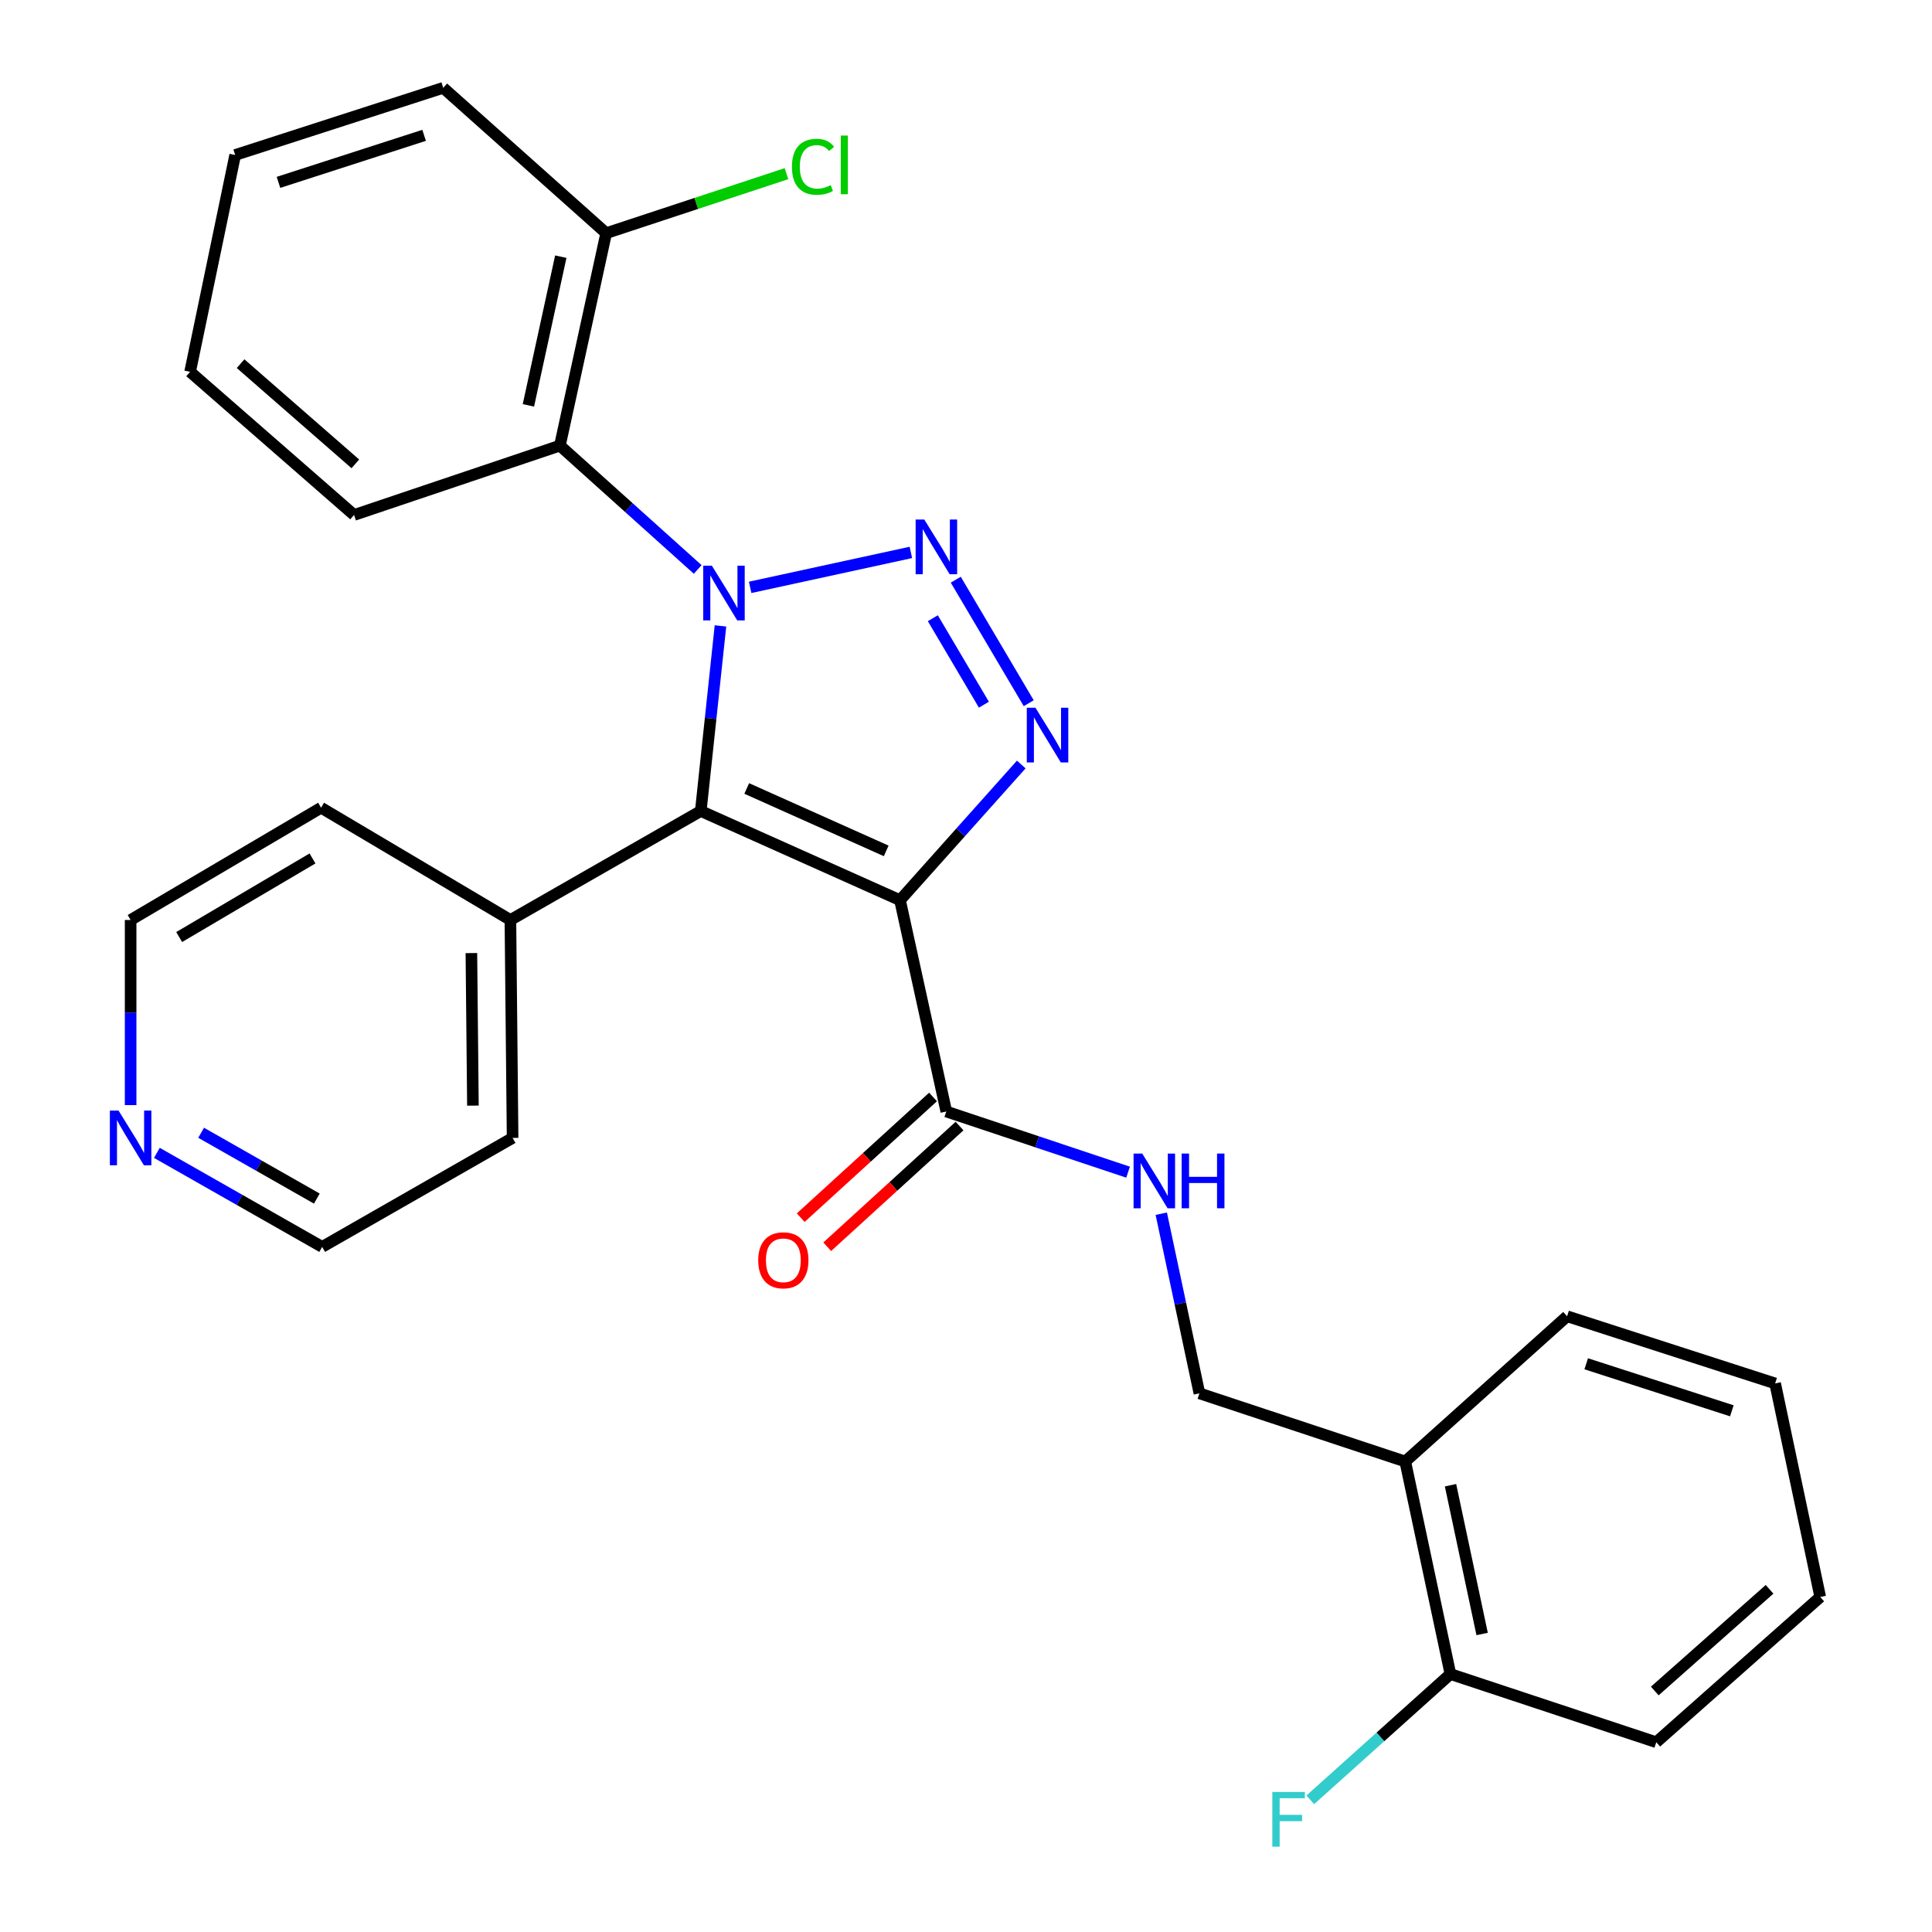 <?xml version='1.0' encoding='iso-8859-1'?>
<svg version='1.1' baseProfile='full'
              xmlns='http://www.w3.org/2000/svg'
                      xmlns:rdkit='http://www.rdkit.org/xml'
                      xmlns:xlink='http://www.w3.org/1999/xlink'
                  xml:space='preserve'
width='1000px' height='1000px' viewBox='0 0 1000 1000'>
<!-- END OF HEADER -->
<rect style='opacity:1.0;fill:#FFFFFF;stroke:none' width='1000' height='1000' x='0' y='0'> </rect>
<path class='bond-0' d='M 388.277,304.021 L 471.466,285.931' style='fill:none;fill-rule:evenodd;stroke:#0000FF;stroke-width:6px;stroke-linecap:butt;stroke-linejoin:miter;stroke-opacity:1' />
<path class='bond-2' d='M 372.915,323.964 L 367.817,371.872' style='fill:none;fill-rule:evenodd;stroke:#0000FF;stroke-width:6px;stroke-linecap:butt;stroke-linejoin:miter;stroke-opacity:1' />
<path class='bond-2' d='M 367.817,371.872 L 362.718,419.779' style='fill:none;fill-rule:evenodd;stroke:#000000;stroke-width:6px;stroke-linecap:butt;stroke-linejoin:miter;stroke-opacity:1' />
<path class='bond-4' d='M 361.129,294.75 L 325.467,262.699' style='fill:none;fill-rule:evenodd;stroke:#0000FF;stroke-width:6px;stroke-linecap:butt;stroke-linejoin:miter;stroke-opacity:1' />
<path class='bond-4' d='M 325.467,262.699 L 289.804,230.648' style='fill:none;fill-rule:evenodd;stroke:#000000;stroke-width:6px;stroke-linecap:butt;stroke-linejoin:miter;stroke-opacity:1' />
<path class='bond-3' d='M 494.705,300.048 L 532.467,363.987' style='fill:none;fill-rule:evenodd;stroke:#0000FF;stroke-width:6px;stroke-linecap:butt;stroke-linejoin:miter;stroke-opacity:1' />
<path class='bond-3' d='M 482.833,319.996 L 509.266,364.753' style='fill:none;fill-rule:evenodd;stroke:#0000FF;stroke-width:6px;stroke-linecap:butt;stroke-linejoin:miter;stroke-opacity:1' />
<path class='bond-1' d='M 465.844,465.934 L 362.718,419.779' style='fill:none;fill-rule:evenodd;stroke:#000000;stroke-width:6px;stroke-linecap:butt;stroke-linejoin:miter;stroke-opacity:1' />
<path class='bond-1' d='M 458.695,440.42 L 386.507,408.112' style='fill:none;fill-rule:evenodd;stroke:#000000;stroke-width:6px;stroke-linecap:butt;stroke-linejoin:miter;stroke-opacity:1' />
<path class='bond-5' d='M 465.844,465.934 L 489.798,575.316' style='fill:none;fill-rule:evenodd;stroke:#000000;stroke-width:6px;stroke-linecap:butt;stroke-linejoin:miter;stroke-opacity:1' />
<path class='bond-28' d='M 465.844,465.934 L 497.224,430.82' style='fill:none;fill-rule:evenodd;stroke:#000000;stroke-width:6px;stroke-linecap:butt;stroke-linejoin:miter;stroke-opacity:1' />
<path class='bond-28' d='M 497.224,430.82 L 528.604,395.706' style='fill:none;fill-rule:evenodd;stroke:#0000FF;stroke-width:6px;stroke-linecap:butt;stroke-linejoin:miter;stroke-opacity:1' />
<path class='bond-7' d='M 362.718,419.779 L 264.187,476.185' style='fill:none;fill-rule:evenodd;stroke:#000000;stroke-width:6px;stroke-linecap:butt;stroke-linejoin:miter;stroke-opacity:1' />
<path class='bond-9' d='M 289.804,230.648 L 313.758,120.688' style='fill:none;fill-rule:evenodd;stroke:#000000;stroke-width:6px;stroke-linecap:butt;stroke-linejoin:miter;stroke-opacity:1' />
<path class='bond-9' d='M 273.497,209.819 L 290.265,132.847' style='fill:none;fill-rule:evenodd;stroke:#000000;stroke-width:6px;stroke-linecap:butt;stroke-linejoin:miter;stroke-opacity:1' />
<path class='bond-16' d='M 289.804,230.648 L 183.262,266.551' style='fill:none;fill-rule:evenodd;stroke:#000000;stroke-width:6px;stroke-linecap:butt;stroke-linejoin:miter;stroke-opacity:1' />
<path class='bond-6' d='M 489.798,575.316 L 536.846,591.014' style='fill:none;fill-rule:evenodd;stroke:#000000;stroke-width:6px;stroke-linecap:butt;stroke-linejoin:miter;stroke-opacity:1' />
<path class='bond-6' d='M 536.846,591.014 L 583.894,606.711' style='fill:none;fill-rule:evenodd;stroke:#0000FF;stroke-width:6px;stroke-linecap:butt;stroke-linejoin:miter;stroke-opacity:1' />
<path class='bond-11' d='M 482.935,567.792 L 448.691,599.028' style='fill:none;fill-rule:evenodd;stroke:#000000;stroke-width:6px;stroke-linecap:butt;stroke-linejoin:miter;stroke-opacity:1' />
<path class='bond-11' d='M 448.691,599.028 L 414.447,630.263' style='fill:none;fill-rule:evenodd;stroke:#FF0000;stroke-width:6px;stroke-linecap:butt;stroke-linejoin:miter;stroke-opacity:1' />
<path class='bond-11' d='M 496.661,582.84 L 462.416,614.075' style='fill:none;fill-rule:evenodd;stroke:#000000;stroke-width:6px;stroke-linecap:butt;stroke-linejoin:miter;stroke-opacity:1' />
<path class='bond-11' d='M 462.416,614.075 L 428.172,645.31' style='fill:none;fill-rule:evenodd;stroke:#FF0000;stroke-width:6px;stroke-linecap:butt;stroke-linejoin:miter;stroke-opacity:1' />
<path class='bond-10' d='M 601.075,628.212 L 610.945,674.701' style='fill:none;fill-rule:evenodd;stroke:#0000FF;stroke-width:6px;stroke-linecap:butt;stroke-linejoin:miter;stroke-opacity:1' />
<path class='bond-10' d='M 610.945,674.701 L 620.815,721.19' style='fill:none;fill-rule:evenodd;stroke:#000000;stroke-width:6px;stroke-linecap:butt;stroke-linejoin:miter;stroke-opacity:1' />
<path class='bond-20' d='M 264.187,476.185 L 166.187,418.071' style='fill:none;fill-rule:evenodd;stroke:#000000;stroke-width:6px;stroke-linecap:butt;stroke-linejoin:miter;stroke-opacity:1' />
<path class='bond-21' d='M 264.187,476.185 L 265.318,588.985' style='fill:none;fill-rule:evenodd;stroke:#000000;stroke-width:6px;stroke-linecap:butt;stroke-linejoin:miter;stroke-opacity:1' />
<path class='bond-21' d='M 243.991,493.309 L 244.783,572.269' style='fill:none;fill-rule:evenodd;stroke:#000000;stroke-width:6px;stroke-linecap:butt;stroke-linejoin:miter;stroke-opacity:1' />
<path class='bond-8' d='M 727.358,756.482 L 620.815,721.19' style='fill:none;fill-rule:evenodd;stroke:#000000;stroke-width:6px;stroke-linecap:butt;stroke-linejoin:miter;stroke-opacity:1' />
<path class='bond-12' d='M 727.358,756.482 L 750.734,866.487' style='fill:none;fill-rule:evenodd;stroke:#000000;stroke-width:6px;stroke-linecap:butt;stroke-linejoin:miter;stroke-opacity:1' />
<path class='bond-12' d='M 750.786,768.749 L 767.15,845.752' style='fill:none;fill-rule:evenodd;stroke:#000000;stroke-width:6px;stroke-linecap:butt;stroke-linejoin:miter;stroke-opacity:1' />
<path class='bond-17' d='M 727.358,756.482 L 811.123,681.293' style='fill:none;fill-rule:evenodd;stroke:#000000;stroke-width:6px;stroke-linecap:butt;stroke-linejoin:miter;stroke-opacity:1' />
<path class='bond-14' d='M 313.758,120.688 L 360.42,105.287' style='fill:none;fill-rule:evenodd;stroke:#000000;stroke-width:6px;stroke-linecap:butt;stroke-linejoin:miter;stroke-opacity:1' />
<path class='bond-14' d='M 360.42,105.287 L 407.083,89.886' style='fill:none;fill-rule:evenodd;stroke:#00CC00;stroke-width:6px;stroke-linecap:butt;stroke-linejoin:miter;stroke-opacity:1' />
<path class='bond-22' d='M 313.758,120.688 L 229.416,45.455' style='fill:none;fill-rule:evenodd;stroke:#000000;stroke-width:6px;stroke-linecap:butt;stroke-linejoin:miter;stroke-opacity:1' />
<path class='bond-15' d='M 750.734,866.487 L 714.469,899.039' style='fill:none;fill-rule:evenodd;stroke:#000000;stroke-width:6px;stroke-linecap:butt;stroke-linejoin:miter;stroke-opacity:1' />
<path class='bond-15' d='M 714.469,899.039 L 678.203,931.592' style='fill:none;fill-rule:evenodd;stroke:#33CCCC;stroke-width:6px;stroke-linecap:butt;stroke-linejoin:miter;stroke-opacity:1' />
<path class='bond-23' d='M 750.734,866.487 L 857.288,901.778' style='fill:none;fill-rule:evenodd;stroke:#000000;stroke-width:6px;stroke-linecap:butt;stroke-linejoin:miter;stroke-opacity:1' />
<path class='bond-13' d='M 81.202,596.718 L 123.977,621.054' style='fill:none;fill-rule:evenodd;stroke:#0000FF;stroke-width:6px;stroke-linecap:butt;stroke-linejoin:miter;stroke-opacity:1' />
<path class='bond-13' d='M 123.977,621.054 L 166.753,645.39' style='fill:none;fill-rule:evenodd;stroke:#000000;stroke-width:6px;stroke-linecap:butt;stroke-linejoin:miter;stroke-opacity:1' />
<path class='bond-13' d='M 104.106,586.316 L 134.049,603.351' style='fill:none;fill-rule:evenodd;stroke:#0000FF;stroke-width:6px;stroke-linecap:butt;stroke-linejoin:miter;stroke-opacity:1' />
<path class='bond-13' d='M 134.049,603.351 L 163.992,620.387' style='fill:none;fill-rule:evenodd;stroke:#000000;stroke-width:6px;stroke-linecap:butt;stroke-linejoin:miter;stroke-opacity:1' />
<path class='bond-30' d='M 67.61,572.005 L 67.61,524.095' style='fill:none;fill-rule:evenodd;stroke:#0000FF;stroke-width:6px;stroke-linecap:butt;stroke-linejoin:miter;stroke-opacity:1' />
<path class='bond-30' d='M 67.61,524.095 L 67.61,476.185' style='fill:none;fill-rule:evenodd;stroke:#000000;stroke-width:6px;stroke-linecap:butt;stroke-linejoin:miter;stroke-opacity:1' />
<path class='bond-24' d='M 183.262,266.551 L 98.399,192.46' style='fill:none;fill-rule:evenodd;stroke:#000000;stroke-width:6px;stroke-linecap:butt;stroke-linejoin:miter;stroke-opacity:1' />
<path class='bond-24' d='M 183.927,240.095 L 124.523,188.231' style='fill:none;fill-rule:evenodd;stroke:#000000;stroke-width:6px;stroke-linecap:butt;stroke-linejoin:miter;stroke-opacity:1' />
<path class='bond-25' d='M 811.123,681.293 L 918.808,716.064' style='fill:none;fill-rule:evenodd;stroke:#000000;stroke-width:6px;stroke-linecap:butt;stroke-linejoin:miter;stroke-opacity:1' />
<path class='bond-25' d='M 821.018,705.891 L 896.397,730.23' style='fill:none;fill-rule:evenodd;stroke:#000000;stroke-width:6px;stroke-linecap:butt;stroke-linejoin:miter;stroke-opacity:1' />
<path class='bond-18' d='M 67.61,476.185 L 166.187,418.071' style='fill:none;fill-rule:evenodd;stroke:#000000;stroke-width:6px;stroke-linecap:butt;stroke-linejoin:miter;stroke-opacity:1' />
<path class='bond-18' d='M 92.74,485.013 L 161.744,444.333' style='fill:none;fill-rule:evenodd;stroke:#000000;stroke-width:6px;stroke-linecap:butt;stroke-linejoin:miter;stroke-opacity:1' />
<path class='bond-19' d='M 166.753,645.39 L 265.318,588.985' style='fill:none;fill-rule:evenodd;stroke:#000000;stroke-width:6px;stroke-linecap:butt;stroke-linejoin:miter;stroke-opacity:1' />
<path class='bond-29' d='M 229.416,45.455 L 121.73,80.226' style='fill:none;fill-rule:evenodd;stroke:#000000;stroke-width:6px;stroke-linecap:butt;stroke-linejoin:miter;stroke-opacity:1' />
<path class='bond-29' d='M 219.521,70.052 L 144.141,94.392' style='fill:none;fill-rule:evenodd;stroke:#000000;stroke-width:6px;stroke-linecap:butt;stroke-linejoin:miter;stroke-opacity:1' />
<path class='bond-31' d='M 857.288,901.778 L 942.151,826.601' style='fill:none;fill-rule:evenodd;stroke:#000000;stroke-width:6px;stroke-linecap:butt;stroke-linejoin:miter;stroke-opacity:1' />
<path class='bond-31' d='M 856.512,875.256 L 915.917,822.632' style='fill:none;fill-rule:evenodd;stroke:#000000;stroke-width:6px;stroke-linecap:butt;stroke-linejoin:miter;stroke-opacity:1' />
<path class='bond-26' d='M 98.399,192.46 L 121.73,80.226' style='fill:none;fill-rule:evenodd;stroke:#000000;stroke-width:6px;stroke-linecap:butt;stroke-linejoin:miter;stroke-opacity:1' />
<path class='bond-27' d='M 918.808,716.064 L 942.151,826.601' style='fill:none;fill-rule:evenodd;stroke:#000000;stroke-width:6px;stroke-linecap:butt;stroke-linejoin:miter;stroke-opacity:1' />
<path  class='atom-0' d='M 368.464 292.808
L 377.744 307.808
Q 378.664 309.288, 380.144 311.968
Q 381.624 314.648, 381.704 314.808
L 381.704 292.808
L 385.464 292.808
L 385.464 321.128
L 381.584 321.128
L 371.624 304.728
Q 370.464 302.808, 369.224 300.608
Q 368.024 298.408, 367.664 297.728
L 367.664 321.128
L 363.984 321.128
L 363.984 292.808
L 368.464 292.808
' fill='#0000FF'/>
<path  class='atom-1' d='M 478.412 268.9
L 487.692 283.9
Q 488.612 285.38, 490.092 288.06
Q 491.572 290.74, 491.652 290.9
L 491.652 268.9
L 495.412 268.9
L 495.412 297.22
L 491.532 297.22
L 481.572 280.82
Q 480.412 278.9, 479.172 276.7
Q 477.972 274.5, 477.612 273.82
L 477.612 297.22
L 473.932 297.22
L 473.932 268.9
L 478.412 268.9
' fill='#0000FF'/>
<path  class='atom-4' d='M 535.949 366.322
L 545.229 381.322
Q 546.149 382.802, 547.629 385.482
Q 549.109 388.162, 549.189 388.322
L 549.189 366.322
L 552.949 366.322
L 552.949 394.642
L 549.069 394.642
L 539.109 378.242
Q 537.949 376.322, 536.709 374.122
Q 535.509 371.922, 535.149 371.242
L 535.149 394.642
L 531.469 394.642
L 531.469 366.322
L 535.949 366.322
' fill='#0000FF'/>
<path  class='atom-7' d='M 591.212 597.082
L 600.492 612.082
Q 601.412 613.562, 602.892 616.242
Q 604.372 618.922, 604.452 619.082
L 604.452 597.082
L 608.212 597.082
L 608.212 625.402
L 604.332 625.402
L 594.372 609.002
Q 593.212 607.082, 591.972 604.882
Q 590.772 602.682, 590.412 602.002
L 590.412 625.402
L 586.732 625.402
L 586.732 597.082
L 591.212 597.082
' fill='#0000FF'/>
<path  class='atom-7' d='M 611.612 597.082
L 615.452 597.082
L 615.452 609.122
L 629.932 609.122
L 629.932 597.082
L 633.772 597.082
L 633.772 625.402
L 629.932 625.402
L 629.932 612.322
L 615.452 612.322
L 615.452 625.402
L 611.612 625.402
L 611.612 597.082
' fill='#0000FF'/>
<path  class='atom-12' d='M 392.455 652.327
Q 392.455 645.527, 395.815 641.727
Q 399.175 637.927, 405.455 637.927
Q 411.735 637.927, 415.095 641.727
Q 418.455 645.527, 418.455 652.327
Q 418.455 659.207, 415.055 663.127
Q 411.655 667.007, 405.455 667.007
Q 399.215 667.007, 395.815 663.127
Q 392.455 659.247, 392.455 652.327
M 405.455 663.807
Q 409.775 663.807, 412.095 660.927
Q 414.455 658.007, 414.455 652.327
Q 414.455 646.767, 412.095 643.967
Q 409.775 641.127, 405.455 641.127
Q 401.135 641.127, 398.775 643.927
Q 396.455 646.727, 396.455 652.327
Q 396.455 658.047, 398.775 660.927
Q 401.135 663.807, 405.455 663.807
' fill='#FF0000'/>
<path  class='atom-14' d='M 61.35 574.825
L 70.63 589.825
Q 71.55 591.305, 73.03 593.985
Q 74.51 596.665, 74.59 596.825
L 74.59 574.825
L 78.35 574.825
L 78.35 603.145
L 74.47 603.145
L 64.51 586.745
Q 63.35 584.825, 62.11 582.625
Q 60.91 580.425, 60.55 579.745
L 60.55 603.145
L 56.87 603.145
L 56.87 574.825
L 61.35 574.825
' fill='#0000FF'/>
<path  class='atom-15' d='M 409.901 86.332
Q 409.901 79.291, 413.181 75.612
Q 416.501 71.891, 422.781 71.891
Q 428.621 71.891, 431.741 76.011
L 429.101 78.171
Q 426.821 75.171, 422.781 75.171
Q 418.501 75.171, 416.221 78.052
Q 413.981 80.891, 413.981 86.332
Q 413.981 91.931, 416.301 94.811
Q 418.661 97.692, 423.221 97.692
Q 426.341 97.692, 429.981 95.811
L 431.101 98.811
Q 429.621 99.772, 427.381 100.331
Q 425.141 100.891, 422.661 100.891
Q 416.501 100.891, 413.181 97.132
Q 409.901 93.371, 409.901 86.332
' fill='#00CC00'/>
<path  class='atom-15' d='M 435.181 70.171
L 438.861 70.171
L 438.861 100.531
L 435.181 100.531
L 435.181 70.171
' fill='#00CC00'/>
<path  class='atom-16' d='M 658.549 927.515
L 675.389 927.515
L 675.389 930.755
L 662.349 930.755
L 662.349 939.355
L 673.949 939.355
L 673.949 942.635
L 662.349 942.635
L 662.349 955.835
L 658.549 955.835
L 658.549 927.515
' fill='#33CCCC'/>
</svg>
